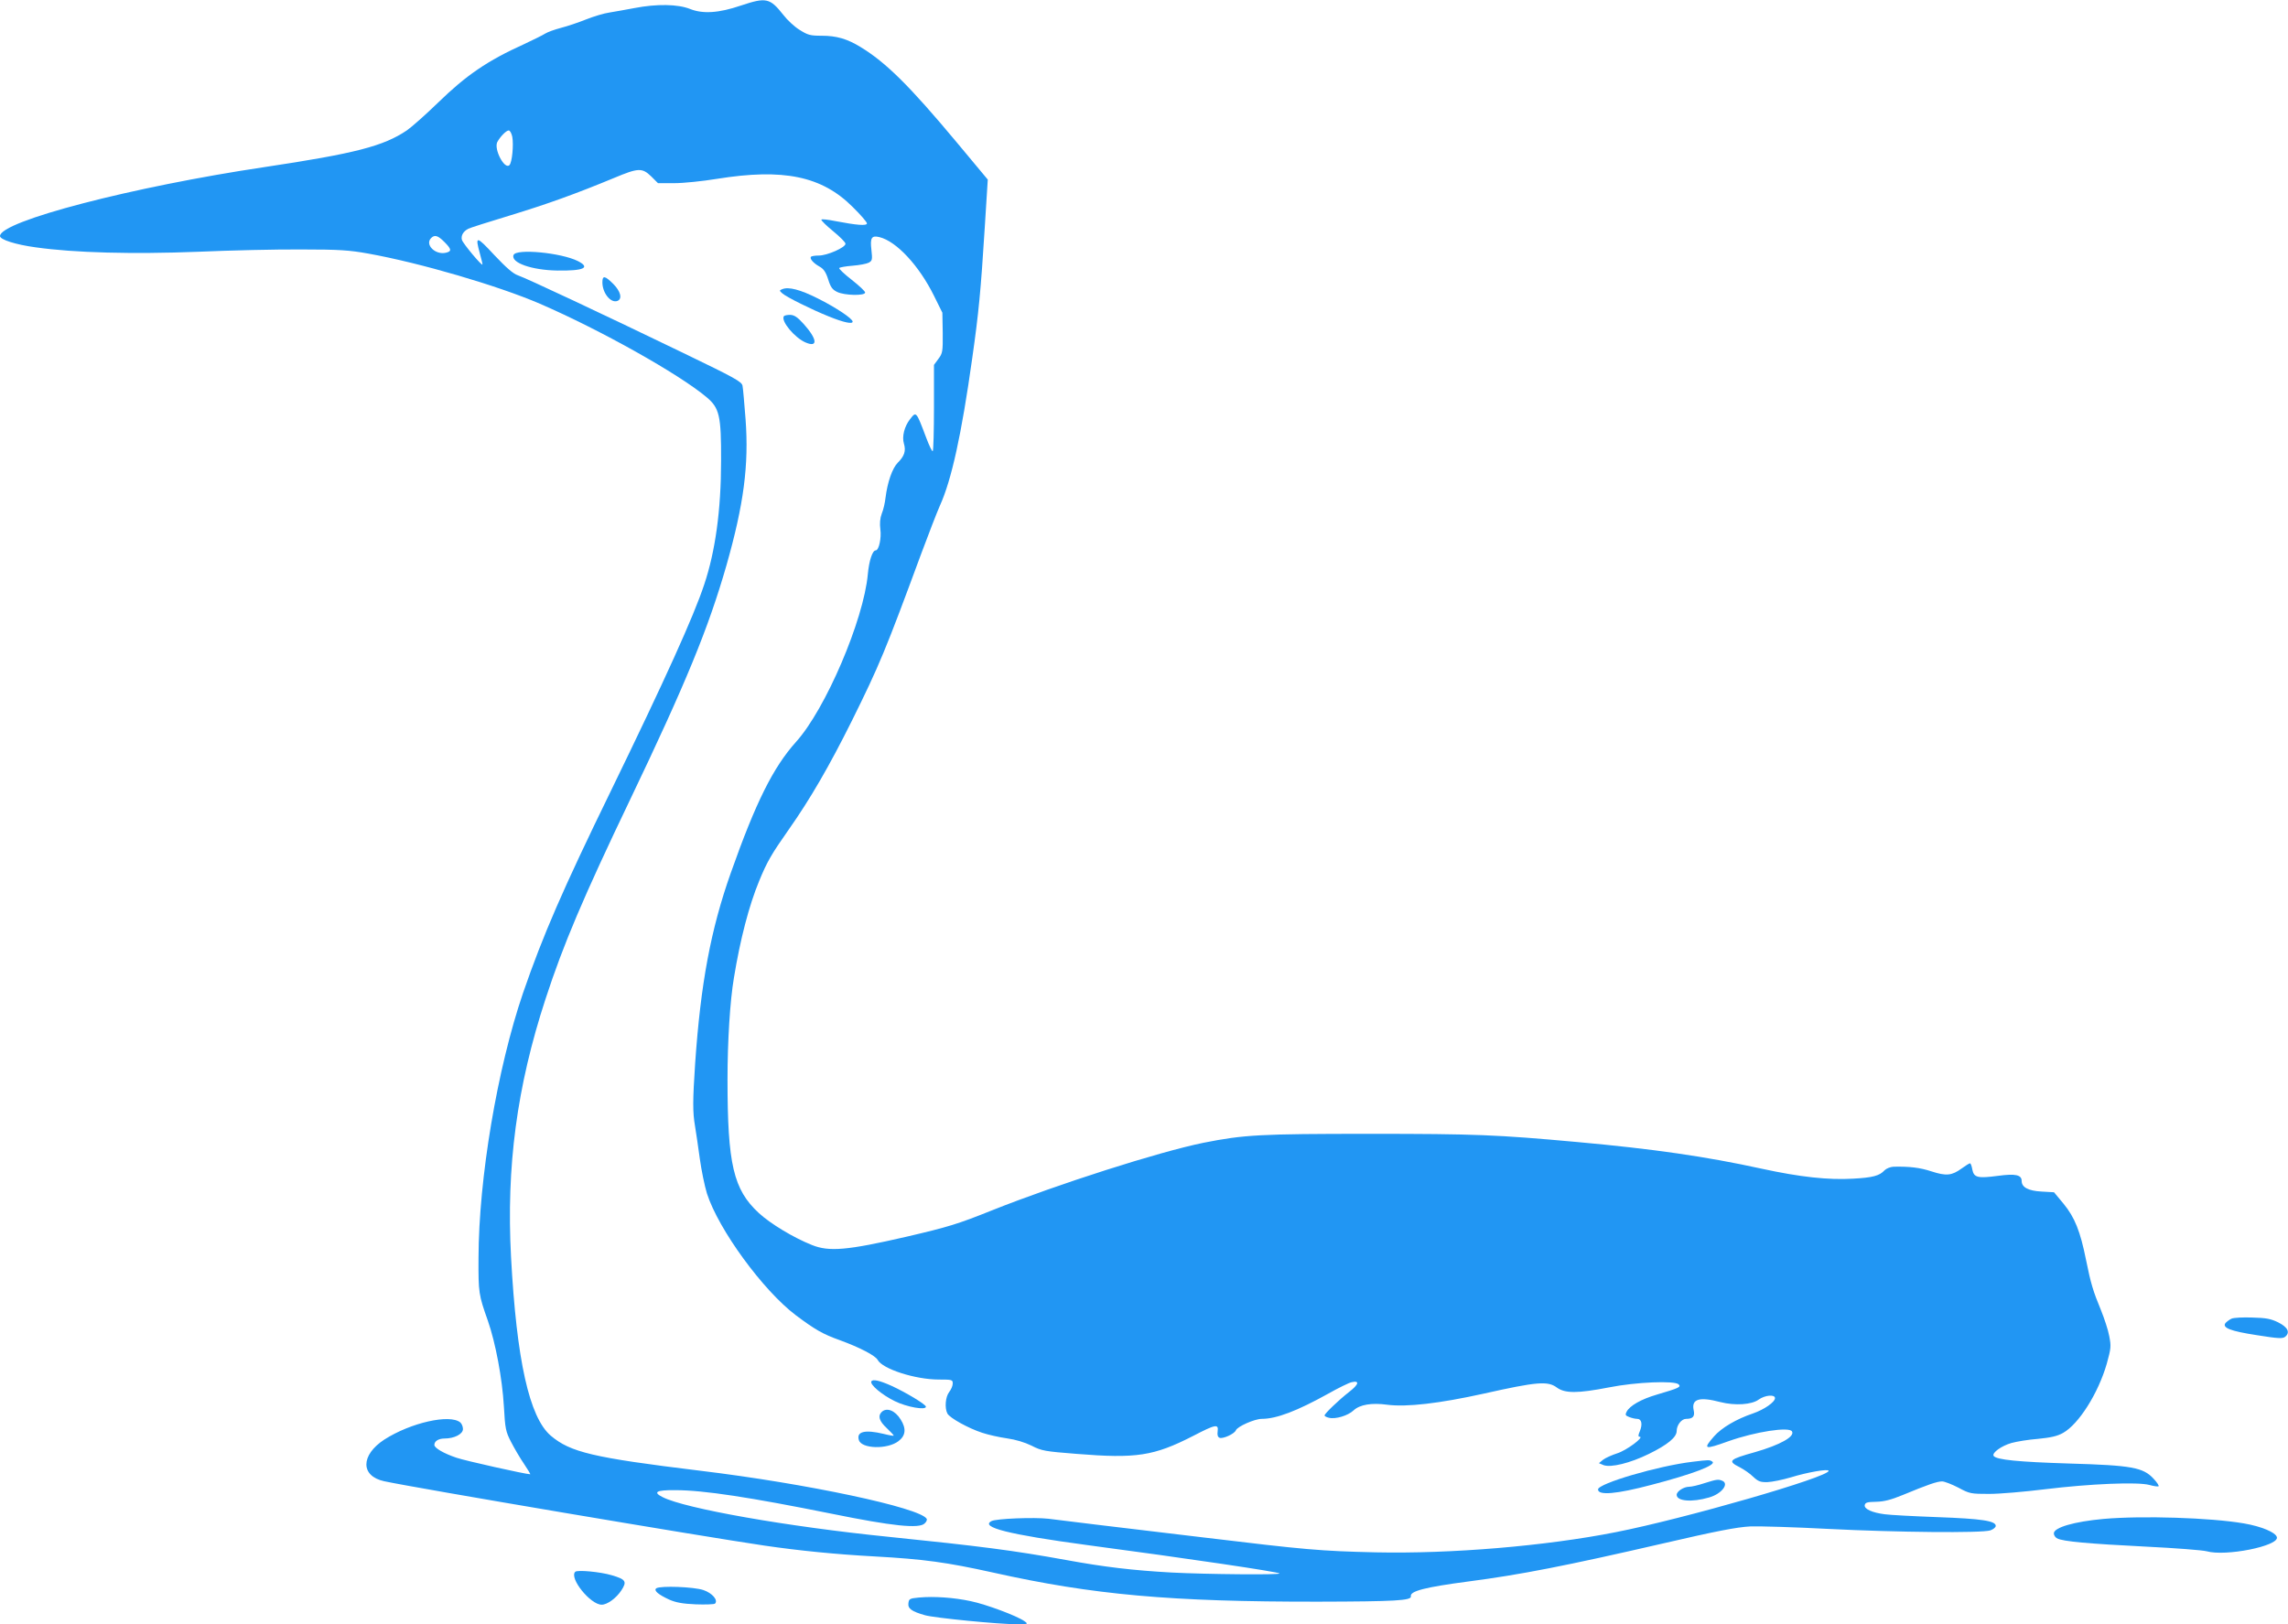 <?xml version="1.0" standalone="no"?>
<!DOCTYPE svg PUBLIC "-//W3C//DTD SVG 20010904//EN"
 "http://www.w3.org/TR/2001/REC-SVG-20010904/DTD/svg10.dtd">
<svg version="1.0" xmlns="http://www.w3.org/2000/svg"
 width="1280pt" height="909pt" viewBox="0 0 1280 909"
 preserveAspectRatio="xMidYMid meet">
<g transform="translate(0,909) scale(0.1,-0.1)"
fill="#2196f3" stroke="none">
<path d="M4145 9059 c-123 -42 -213 -48 -285 -19 -68 27 -186 29 -310 5 -47
-9 -110 -20 -140 -25 -30 -4 -89 -22 -132 -39 -42 -17 -105 -38 -140 -47 -34
-9 -74 -23 -88 -32 -14 -9 -67 -35 -118 -59 -204 -92 -324 -174 -482 -328 -69
-67 -147 -136 -173 -154 -131 -89 -291 -130 -797 -206 -738 -110 -1480 -303
-1480 -386 0 -20 88 -48 199 -63 217 -31 545 -39 906 -25 182 8 443 14 580 13
213 0 269 -4 375 -23 290 -52 727 -180 961 -281 337 -146 776 -392 931 -522
73 -61 83 -103 82 -358 0 -273 -32 -505 -94 -690 -59 -179 -219 -532 -522
-1155 -271 -556 -379 -805 -492 -1132 -144 -422 -248 -1038 -249 -1483 -1
-194 1 -206 52 -350 43 -123 81 -324 90 -481 7 -124 10 -140 40 -198 18 -35
50 -90 72 -122 22 -33 38 -59 35 -59 -25 0 -365 76 -411 92 -72 24 -125 55
-125 72 0 21 23 36 57 36 55 0 103 25 103 53 0 14 -7 30 -15 37 -58 48 -277
-1 -425 -96 -133 -87 -134 -204 -1 -233 181 -39 1779 -309 2126 -360 198 -29
400 -49 620 -61 272 -15 403 -33 660 -90 560 -125 995 -164 1820 -163 429 1
523 6 518 30 -6 29 79 51 322 83 292 38 547 88 1085 212 306 71 417 92 491 96
53 2 251 -4 440 -14 376 -19 856 -24 904 -8 17 6 30 17 30 25 0 28 -77 40
-325 49 -135 5 -267 12 -295 16 -72 9 -117 30 -113 51 3 15 14 18 64 19 45 1
83 11 149 38 140 58 192 76 220 76 13 0 54 -16 91 -35 63 -34 70 -35 172 -35
59 0 199 12 312 26 255 31 520 42 585 24 25 -7 48 -10 51 -7 3 3 -9 22 -28 42
-58 63 -121 75 -471 85 -287 9 -410 21 -424 43 -10 17 44 56 100 72 29 8 95
19 148 23 71 7 108 15 140 33 88 49 197 221 245 387 24 87 25 98 14 155 -6 34
-28 100 -47 147 -43 104 -56 146 -83 280 -32 160 -63 237 -125 313 l-54 65
-70 4 c-74 4 -111 24 -111 59 0 35 -35 42 -132 29 -114 -15 -135 -10 -144 35
-3 19 -9 35 -13 35 -4 0 -25 -13 -47 -29 -55 -40 -86 -43 -169 -16 -64 21
-122 28 -212 26 -18 -1 -40 -10 -50 -20 -28 -31 -67 -41 -177 -47 -137 -8
-295 9 -511 56 -310 68 -609 111 -1030 149 -450 41 -571 46 -1160 46 -618 0
-705 -5 -932 -50 -247 -50 -814 -231 -1183 -378 -192 -77 -244 -93 -480 -148
-330 -76 -432 -85 -528 -46 -103 41 -232 119 -297 179 -142 131 -175 273 -175
747 0 215 14 441 36 570 35 214 84 403 141 541 44 107 68 149 165 287 121 172
228 357 353 608 155 313 187 390 390 940 41 110 87 229 103 265 65 143 121
397 181 825 36 253 48 377 70 730 l17 270 -175 210 c-263 315 -394 445 -537
532 -75 46 -135 63 -217 63 -65 0 -78 4 -124 33 -28 17 -69 55 -91 84 -75 95
-96 99 -237 52z m-1279 -735 c8 -45 -1 -143 -16 -158 -27 -27 -88 89 -68 129
16 30 50 65 64 65 7 0 16 -16 20 -36z m777 -221 l38 -38 92 0 c51 0 157 11
237 24 372 60 588 16 761 -158 44 -43 79 -84 79 -91 0 -15 -58 -10 -178 13
-40 8 -74 12 -77 8 -2 -4 27 -33 65 -64 39 -32 70 -63 70 -71 0 -21 -102 -66
-149 -66 -22 0 -42 -3 -45 -8 -6 -11 15 -35 49 -54 22 -12 35 -30 48 -71 14
-45 24 -58 51 -71 42 -20 156 -22 156 -3 0 7 -34 39 -75 71 -41 32 -73 62 -70
66 2 4 36 10 74 13 39 3 80 11 91 17 20 11 21 17 15 72 -8 67 1 82 45 71 95
-23 222 -160 305 -328 l47 -95 2 -113 c1 -105 -1 -114 -24 -145 l-25 -34 0
-238 c0 -131 -3 -241 -7 -245 -3 -3 -20 31 -37 77 -56 148 -55 147 -90 102
-32 -41 -46 -98 -34 -137 12 -40 3 -69 -35 -107 -30 -30 -57 -108 -68 -195 -3
-28 -12 -68 -21 -89 -10 -27 -12 -55 -8 -88 7 -48 -8 -118 -26 -118 -18 0 -37
-57 -44 -133 -23 -256 -237 -757 -402 -939 -128 -143 -225 -338 -364 -731
-113 -319 -169 -620 -200 -1067 -14 -210 -14 -274 -1 -350 6 -36 18 -118 27
-184 9 -65 27 -153 40 -195 64 -200 313 -542 497 -681 107 -80 149 -105 247
-140 112 -41 198 -86 211 -110 27 -51 211 -110 342 -110 74 0 78 -1 78 -22 0
-13 -9 -34 -20 -48 -21 -27 -26 -89 -10 -120 13 -25 118 -83 195 -108 33 -11
95 -25 138 -31 49 -7 99 -22 138 -41 56 -29 74 -32 252 -46 334 -27 432 -12
651 100 127 66 144 69 138 26 -3 -21 1 -32 11 -36 19 -7 83 22 91 42 8 21 105
64 145 64 82 0 197 44 370 140 58 33 118 62 132 65 47 11 41 -12 -13 -54 -58
-45 -138 -122 -138 -132 0 -4 11 -10 25 -13 37 -9 106 12 137 41 35 33 102 44
189 32 108 -14 290 7 539 62 299 67 359 72 410 34 45 -33 116 -33 291 1 150
30 368 39 390 17 15 -15 1 -21 -121 -57 -89 -26 -152 -62 -170 -96 -9 -17 -7
-22 15 -30 15 -6 34 -10 44 -10 25 0 31 -30 15 -69 -10 -23 -10 -31 -1 -31 28
-1 -74 -77 -126 -93 -31 -10 -66 -26 -79 -36 l-23 -19 26 -11 c41 -15 148 11
254 63 104 51 155 93 155 128 0 33 27 68 53 68 38 0 50 14 42 49 -13 62 31 76
149 45 82 -21 176 -15 215 14 35 25 91 30 91 8 0 -22 -60 -64 -124 -86 -92
-31 -175 -80 -217 -128 -64 -73 -55 -76 81 -27 150 53 338 82 355 55 18 -29
-67 -76 -206 -116 -147 -41 -156 -50 -86 -85 23 -12 57 -35 75 -53 28 -26 40
-31 80 -30 26 1 85 13 132 27 91 28 210 49 210 36 0 -35 -804 -267 -1190 -343
-394 -78 -924 -122 -1344 -113 -309 7 -395 15 -952 82 -208 25 -476 57 -594
71 -118 14 -246 30 -285 35 -79 9 -291 1 -318 -13 -66 -34 95 -75 533 -134
572 -76 1069 -150 1078 -159 9 -9 -412 -5 -603 5 -217 12 -377 31 -590 70
-297 54 -486 78 -995 130 -565 57 -1138 158 -1263 222 -56 28 -36 40 70 39
160 0 419 -40 876 -132 339 -69 490 -85 520 -54 10 9 15 21 11 26 -38 62 -671
197 -1269 269 -599 73 -724 103 -834 196 -120 103 -191 423 -222 999 -27 506
32 953 193 1445 99 304 211 568 473 1115 312 652 438 959 539 1311 97 341 126
562 107 818 -7 89 -14 173 -17 187 -4 23 -42 44 -332 184 -449 217 -879 419
-924 434 -27 9 -65 42 -133 114 -101 109 -108 109 -80 7 8 -30 15 -57 14 -60
0 -13 -110 118 -115 138 -6 23 7 47 36 62 9 5 113 38 232 74 213 65 368 121
583 210 136 57 157 58 208 9z m-1157 -367 c40 -40 42 -52 10 -60 -60 -15 -121
45 -84 82 20 20 38 14 74 -22z"/>
<path d="M2873 7663 c-17 -43 102 -85 246 -87 148 -2 186 16 114 53 -94 47
-346 71 -360 34z"/>
<path d="M3370 7510 c0 -60 47 -118 84 -104 29 11 18 54 -23 95 -47 47 -61 49
-61 9z"/>
<path d="M4377 7472 c-18 -7 -18 -8 0 -24 24 -21 163 -90 260 -129 84 -34 133
-44 133 -29 0 17 -93 79 -195 130 -99 50 -164 66 -198 52z"/>
<path d="M4385 7320 c-17 -27 61 -121 123 -147 69 -29 64 19 -11 103 -35 39
-53 51 -76 52 -17 0 -33 -3 -36 -8z"/>
<path d="M4875 1360 c-11 -17 59 -76 131 -111 67 -33 174 -52 174 -31 0 13
-116 82 -193 117 -67 30 -104 38 -112 25z"/>
<path d="M4932 1188 c-22 -22 -13 -51 28 -89 22 -21 40 -40 40 -43 0 -2 -26 2
-57 10 -105 25 -153 13 -138 -35 15 -49 159 -53 221 -6 41 31 45 70 13 121
-31 51 -79 70 -107 42z"/>
<path d="M9470 910 c-194 -23 -530 -122 -530 -155 0 -35 104 -26 300 26 230
60 367 112 339 130 -15 10 -17 10 -109 -1z"/>
<path d="M9535 790 c-33 -11 -71 -20 -85 -20 -31 0 -70 -26 -70 -45 0 -36 85
-43 181 -15 71 20 115 78 73 94 -22 9 -32 7 -99 -14z"/>
<path d="M12485 1711 c-12 -5 -26 -16 -34 -24 -22 -27 26 -46 177 -69 119 -19
143 -20 157 -8 28 24 14 53 -40 80 -41 20 -67 25 -145 27 -52 2 -104 -1 -115
-6z"/>
<path d="M11768 590 c-165 -15 -278 -48 -278 -81 0 -10 8 -23 19 -28 30 -17
177 -30 496 -46 165 -8 318 -20 340 -26 106 -30 402 29 393 78 -5 27 -86 61
-185 78 -186 32 -569 44 -785 25z"/>
<path d="M3218 294 c-35 -35 85 -184 148 -184 31 0 81 36 110 80 33 50 25 62
-54 85 -64 19 -193 31 -204 19z"/>
<path d="M3672 202 c-17 -12 10 -35 73 -64 37 -16 75 -23 148 -26 54 -2 103 0
107 4 19 19 -15 59 -65 76 -53 18 -239 25 -263 10z"/>
<path d="M5140 150 c-51 -5 -55 -7 -58 -32 -4 -30 19 -46 93 -67 52 -15 419
-51 510 -50 68 0 69 0 46 17 -43 30 -214 94 -301 112 -93 20 -205 28 -290 20z"/>
</g>
</svg>

